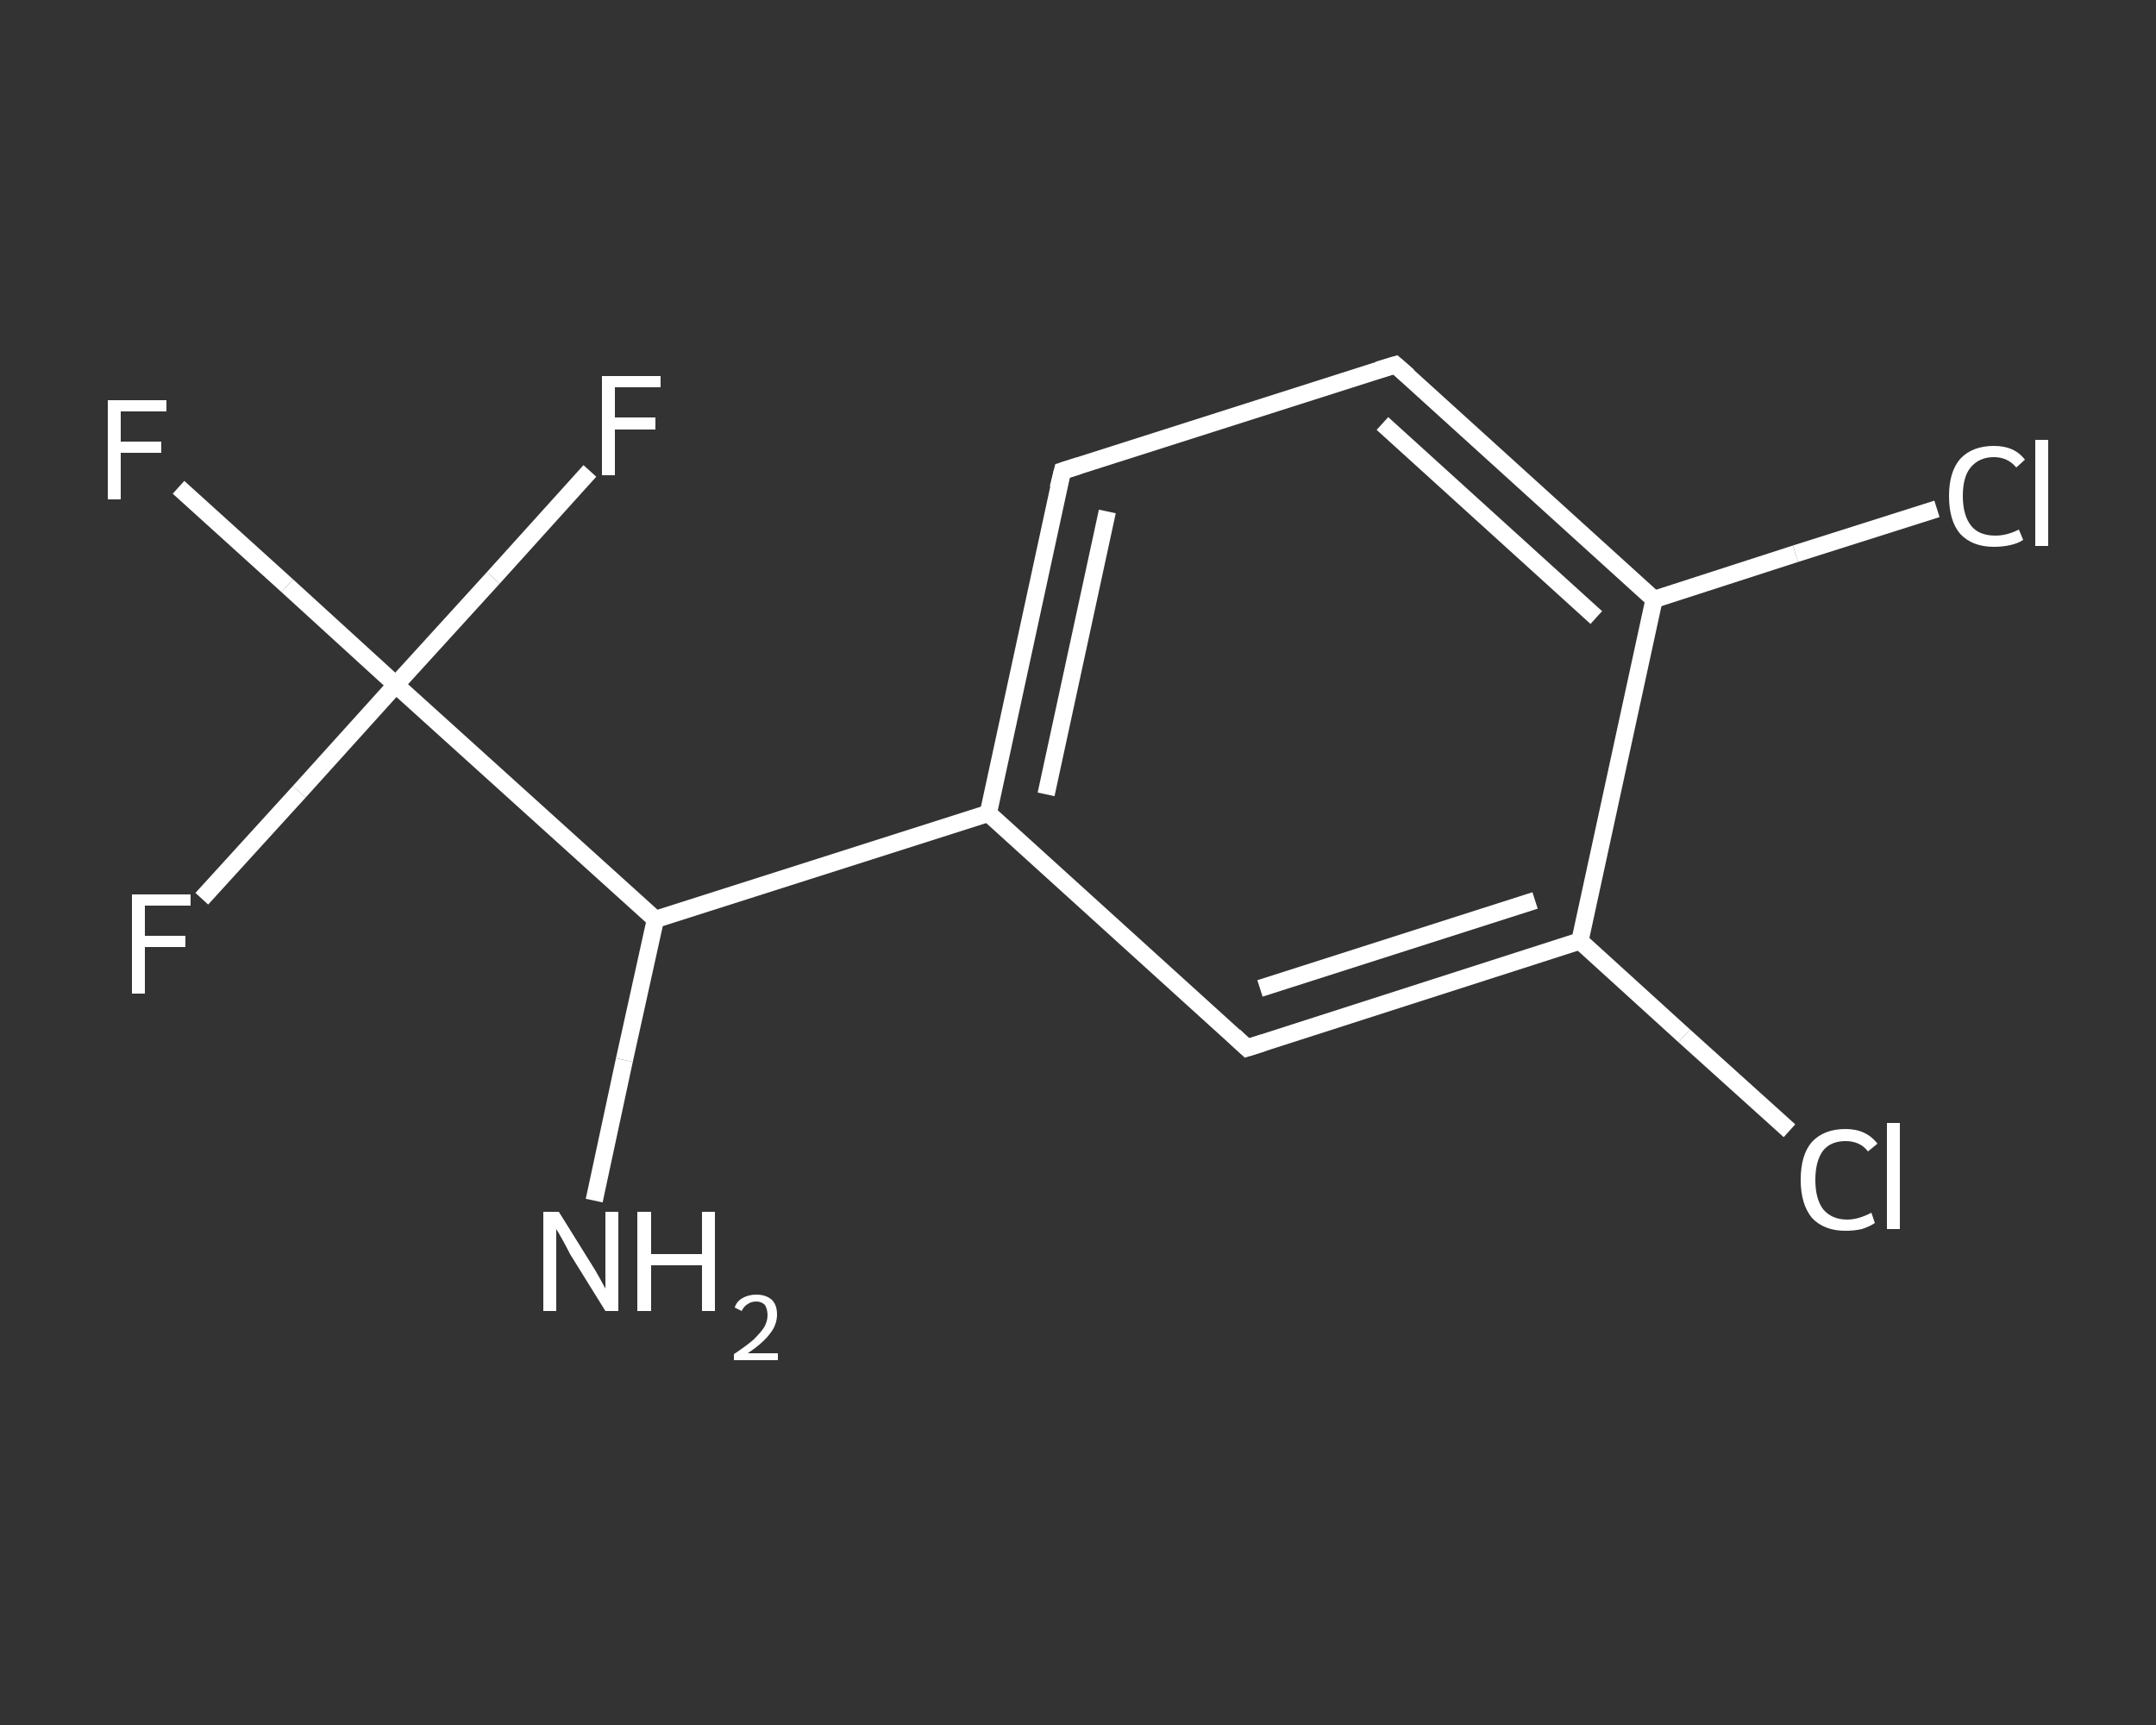 <?xml version='1.0' encoding='iso-8859-1'?>
<svg version='1.1' baseProfile='full'
              xmlns='http://www.w3.org/2000/svg'
                      xmlns:rdkit='http://www.rdkit.org/xml'
                      xmlns:xlink='http://www.w3.org/1999/xlink'
                  xml:space='preserve'
width='250px' height='200px' viewBox='0 0 250 200'>
<rect x="0" y="0" width="250" height="200" fill="#333333" stroke="none"/>
<!-- END OF HEADER -->
<rect style='opacity:1.0;fill:transparent;stroke:none' width='250.0' height='200.0' x='0.0' y='0.0'> </rect>
<path class='bond-0 atom-0 atom-1' d='M 68.9,139.2 L 72.4,122.9' style='fill:none;fill-rule:evenodd;stroke:#FFFFFF;stroke-width:2.0px;stroke-linecap:butt;stroke-linejoin:miter;stroke-opacity:1' />
<path class='bond-0 atom-0 atom-1' d='M 72.4,122.9 L 76.0,106.6' style='fill:none;fill-rule:evenodd;stroke:#FFFFFF;stroke-width:2.0px;stroke-linecap:butt;stroke-linejoin:miter;stroke-opacity:1' />
<path class='bond-1 atom-1 atom-2' d='M 76.0,106.6 L 114.6,94.3' style='fill:none;fill-rule:evenodd;stroke:#FFFFFF;stroke-width:2.0px;stroke-linecap:butt;stroke-linejoin:miter;stroke-opacity:1' />
<path class='bond-2 atom-2 atom-3' d='M 114.6,94.3 L 123.2,54.6' style='fill:none;fill-rule:evenodd;stroke:#FFFFFF;stroke-width:2.0px;stroke-linecap:butt;stroke-linejoin:miter;stroke-opacity:1' />
<path class='bond-2 atom-2 atom-3' d='M 121.3,92.1 L 128.4,59.3' style='fill:none;fill-rule:evenodd;stroke:#FFFFFF;stroke-width:2.0px;stroke-linecap:butt;stroke-linejoin:miter;stroke-opacity:1' />
<path class='bond-3 atom-3 atom-4' d='M 123.2,54.6 L 161.8,42.3' style='fill:none;fill-rule:evenodd;stroke:#FFFFFF;stroke-width:2.0px;stroke-linecap:butt;stroke-linejoin:miter;stroke-opacity:1' />
<path class='bond-4 atom-4 atom-5' d='M 161.8,42.3 L 191.8,69.5' style='fill:none;fill-rule:evenodd;stroke:#FFFFFF;stroke-width:2.0px;stroke-linecap:butt;stroke-linejoin:miter;stroke-opacity:1' />
<path class='bond-4 atom-4 atom-5' d='M 160.3,49.1 L 185.1,71.6' style='fill:none;fill-rule:evenodd;stroke:#FFFFFF;stroke-width:2.0px;stroke-linecap:butt;stroke-linejoin:miter;stroke-opacity:1' />
<path class='bond-5 atom-5 atom-6' d='M 191.8,69.5 L 208.2,64.2' style='fill:none;fill-rule:evenodd;stroke:#FFFFFF;stroke-width:2.0px;stroke-linecap:butt;stroke-linejoin:miter;stroke-opacity:1' />
<path class='bond-5 atom-5 atom-6' d='M 208.2,64.2 L 224.6,59.0' style='fill:none;fill-rule:evenodd;stroke:#FFFFFF;stroke-width:2.0px;stroke-linecap:butt;stroke-linejoin:miter;stroke-opacity:1' />
<path class='bond-6 atom-5 atom-7' d='M 191.8,69.5 L 183.2,109.1' style='fill:none;fill-rule:evenodd;stroke:#FFFFFF;stroke-width:2.0px;stroke-linecap:butt;stroke-linejoin:miter;stroke-opacity:1' />
<path class='bond-7 atom-7 atom-8' d='M 183.2,109.1 L 195.3,120.1' style='fill:none;fill-rule:evenodd;stroke:#FFFFFF;stroke-width:2.0px;stroke-linecap:butt;stroke-linejoin:miter;stroke-opacity:1' />
<path class='bond-7 atom-7 atom-8' d='M 195.3,120.1 L 207.5,131.1' style='fill:none;fill-rule:evenodd;stroke:#FFFFFF;stroke-width:2.0px;stroke-linecap:butt;stroke-linejoin:miter;stroke-opacity:1' />
<path class='bond-8 atom-7 atom-9' d='M 183.2,109.1 L 144.6,121.5' style='fill:none;fill-rule:evenodd;stroke:#FFFFFF;stroke-width:2.0px;stroke-linecap:butt;stroke-linejoin:miter;stroke-opacity:1' />
<path class='bond-8 atom-7 atom-9' d='M 178.0,104.4 L 146.1,114.6' style='fill:none;fill-rule:evenodd;stroke:#FFFFFF;stroke-width:2.0px;stroke-linecap:butt;stroke-linejoin:miter;stroke-opacity:1' />
<path class='bond-9 atom-1 atom-10' d='M 76.0,106.6 L 45.9,79.4' style='fill:none;fill-rule:evenodd;stroke:#FFFFFF;stroke-width:2.0px;stroke-linecap:butt;stroke-linejoin:miter;stroke-opacity:1' />
<path class='bond-10 atom-10 atom-11' d='M 45.9,79.4 L 33.3,67.9' style='fill:none;fill-rule:evenodd;stroke:#FFFFFF;stroke-width:2.0px;stroke-linecap:butt;stroke-linejoin:miter;stroke-opacity:1' />
<path class='bond-10 atom-10 atom-11' d='M 33.3,67.9 L 20.7,56.5' style='fill:none;fill-rule:evenodd;stroke:#FFFFFF;stroke-width:2.0px;stroke-linecap:butt;stroke-linejoin:miter;stroke-opacity:1' />
<path class='bond-11 atom-10 atom-12' d='M 45.9,79.4 L 34.7,91.8' style='fill:none;fill-rule:evenodd;stroke:#FFFFFF;stroke-width:2.0px;stroke-linecap:butt;stroke-linejoin:miter;stroke-opacity:1' />
<path class='bond-11 atom-10 atom-12' d='M 34.7,91.8 L 23.4,104.2' style='fill:none;fill-rule:evenodd;stroke:#FFFFFF;stroke-width:2.0px;stroke-linecap:butt;stroke-linejoin:miter;stroke-opacity:1' />
<path class='bond-12 atom-10 atom-13' d='M 45.9,79.4 L 57.2,67.0' style='fill:none;fill-rule:evenodd;stroke:#FFFFFF;stroke-width:2.0px;stroke-linecap:butt;stroke-linejoin:miter;stroke-opacity:1' />
<path class='bond-12 atom-10 atom-13' d='M 57.2,67.0 L 68.4,54.6' style='fill:none;fill-rule:evenodd;stroke:#FFFFFF;stroke-width:2.0px;stroke-linecap:butt;stroke-linejoin:miter;stroke-opacity:1' />
<path class='bond-13 atom-9 atom-2' d='M 144.6,121.5 L 114.6,94.3' style='fill:none;fill-rule:evenodd;stroke:#FFFFFF;stroke-width:2.0px;stroke-linecap:butt;stroke-linejoin:miter;stroke-opacity:1' />
<path d='M 122.7,56.6 L 123.2,54.6 L 125.1,54.0' style='fill:none;stroke:#FFFFFF;stroke-width:2.0px;stroke-linecap:butt;stroke-linejoin:miter;stroke-opacity:1;' />
<path d='M 159.8,42.9 L 161.8,42.3 L 163.3,43.6' style='fill:none;stroke:#FFFFFF;stroke-width:2.0px;stroke-linecap:butt;stroke-linejoin:miter;stroke-opacity:1;' />
<path d='M 146.5,120.9 L 144.6,121.5 L 143.1,120.1' style='fill:none;stroke:#FFFFFF;stroke-width:2.0px;stroke-linecap:butt;stroke-linejoin:miter;stroke-opacity:1;' />
<path class='atom-0' d='M 64.8 140.5
L 68.6 146.6
Q 69.0 147.2, 69.6 148.3
Q 70.2 149.4, 70.2 149.4
L 70.2 140.5
L 71.7 140.5
L 71.7 152.0
L 70.2 152.0
L 66.1 145.4
Q 65.7 144.6, 65.2 143.7
Q 64.7 142.8, 64.5 142.5
L 64.5 152.0
L 63.0 152.0
L 63.0 140.5
L 64.8 140.5
' fill='#FFFFFF'/>
<path class='atom-0' d='M 73.9 140.5
L 75.5 140.5
L 75.5 145.4
L 81.4 145.4
L 81.4 140.5
L 82.9 140.5
L 82.9 152.0
L 81.4 152.0
L 81.4 146.7
L 75.5 146.7
L 75.5 152.0
L 73.9 152.0
L 73.9 140.5
' fill='#FFFFFF'/>
<path class='atom-0' d='M 85.2 151.6
Q 85.4 150.9, 86.1 150.5
Q 86.8 150.1, 87.7 150.1
Q 88.8 150.1, 89.5 150.7
Q 90.1 151.3, 90.1 152.4
Q 90.1 153.6, 89.3 154.6
Q 88.5 155.7, 86.7 156.9
L 90.2 156.9
L 90.2 157.7
L 85.1 157.7
L 85.1 157.0
Q 86.6 156.0, 87.4 155.3
Q 88.2 154.5, 88.6 153.9
Q 89.0 153.2, 89.0 152.5
Q 89.0 151.8, 88.7 151.3
Q 88.3 150.9, 87.7 150.9
Q 87.1 150.9, 86.7 151.2
Q 86.3 151.4, 86.0 152.0
L 85.2 151.6
' fill='#FFFFFF'/>
<path class='atom-6' d='M 226.0 57.5
Q 226.0 54.7, 227.3 53.2
Q 228.7 51.7, 231.2 51.7
Q 233.6 51.7, 234.8 53.3
L 233.8 54.2
Q 232.8 53.0, 231.2 53.0
Q 229.5 53.0, 228.5 54.2
Q 227.6 55.3, 227.6 57.5
Q 227.6 59.8, 228.6 61.0
Q 229.5 62.1, 231.4 62.1
Q 232.7 62.1, 234.1 61.4
L 234.6 62.6
Q 234.0 63.0, 233.1 63.2
Q 232.2 63.4, 231.2 63.4
Q 228.7 63.4, 227.3 61.9
Q 226.0 60.4, 226.0 57.5
' fill='#FFFFFF'/>
<path class='atom-6' d='M 236.0 51.0
L 237.5 51.0
L 237.5 63.3
L 236.0 63.3
L 236.0 51.0
' fill='#FFFFFF'/>
<path class='atom-8' d='M 208.8 136.8
Q 208.8 133.9, 210.1 132.4
Q 211.5 130.9, 214.0 130.9
Q 216.4 130.9, 217.7 132.6
L 216.6 133.5
Q 215.7 132.3, 214.0 132.3
Q 212.3 132.3, 211.4 133.4
Q 210.5 134.6, 210.5 136.8
Q 210.5 139.0, 211.4 140.2
Q 212.4 141.4, 214.2 141.4
Q 215.5 141.4, 217.0 140.6
L 217.4 141.8
Q 216.8 142.2, 215.9 142.5
Q 215.0 142.7, 214.0 142.7
Q 211.5 142.7, 210.1 141.2
Q 208.8 139.6, 208.8 136.8
' fill='#FFFFFF'/>
<path class='atom-8' d='M 218.8 130.2
L 220.3 130.2
L 220.3 142.5
L 218.8 142.5
L 218.8 130.2
' fill='#FFFFFF'/>
<path class='atom-11' d='M 12.5 46.4
L 19.3 46.4
L 19.3 47.7
L 14.0 47.7
L 14.0 51.2
L 18.7 51.2
L 18.7 52.5
L 14.0 52.5
L 14.0 57.9
L 12.5 57.9
L 12.5 46.4
' fill='#FFFFFF'/>
<path class='atom-12' d='M 15.3 103.7
L 22.1 103.7
L 22.1 105.0
L 16.8 105.0
L 16.8 108.5
L 21.5 108.5
L 21.5 109.8
L 16.8 109.8
L 16.8 115.2
L 15.3 115.2
L 15.3 103.7
' fill='#FFFFFF'/>
<path class='atom-13' d='M 69.8 43.6
L 76.6 43.6
L 76.6 44.9
L 71.3 44.9
L 71.3 48.4
L 76.0 48.4
L 76.0 49.8
L 71.3 49.8
L 71.3 55.1
L 69.8 55.1
L 69.8 43.6
' fill='#FFFFFF'/>
</svg>
